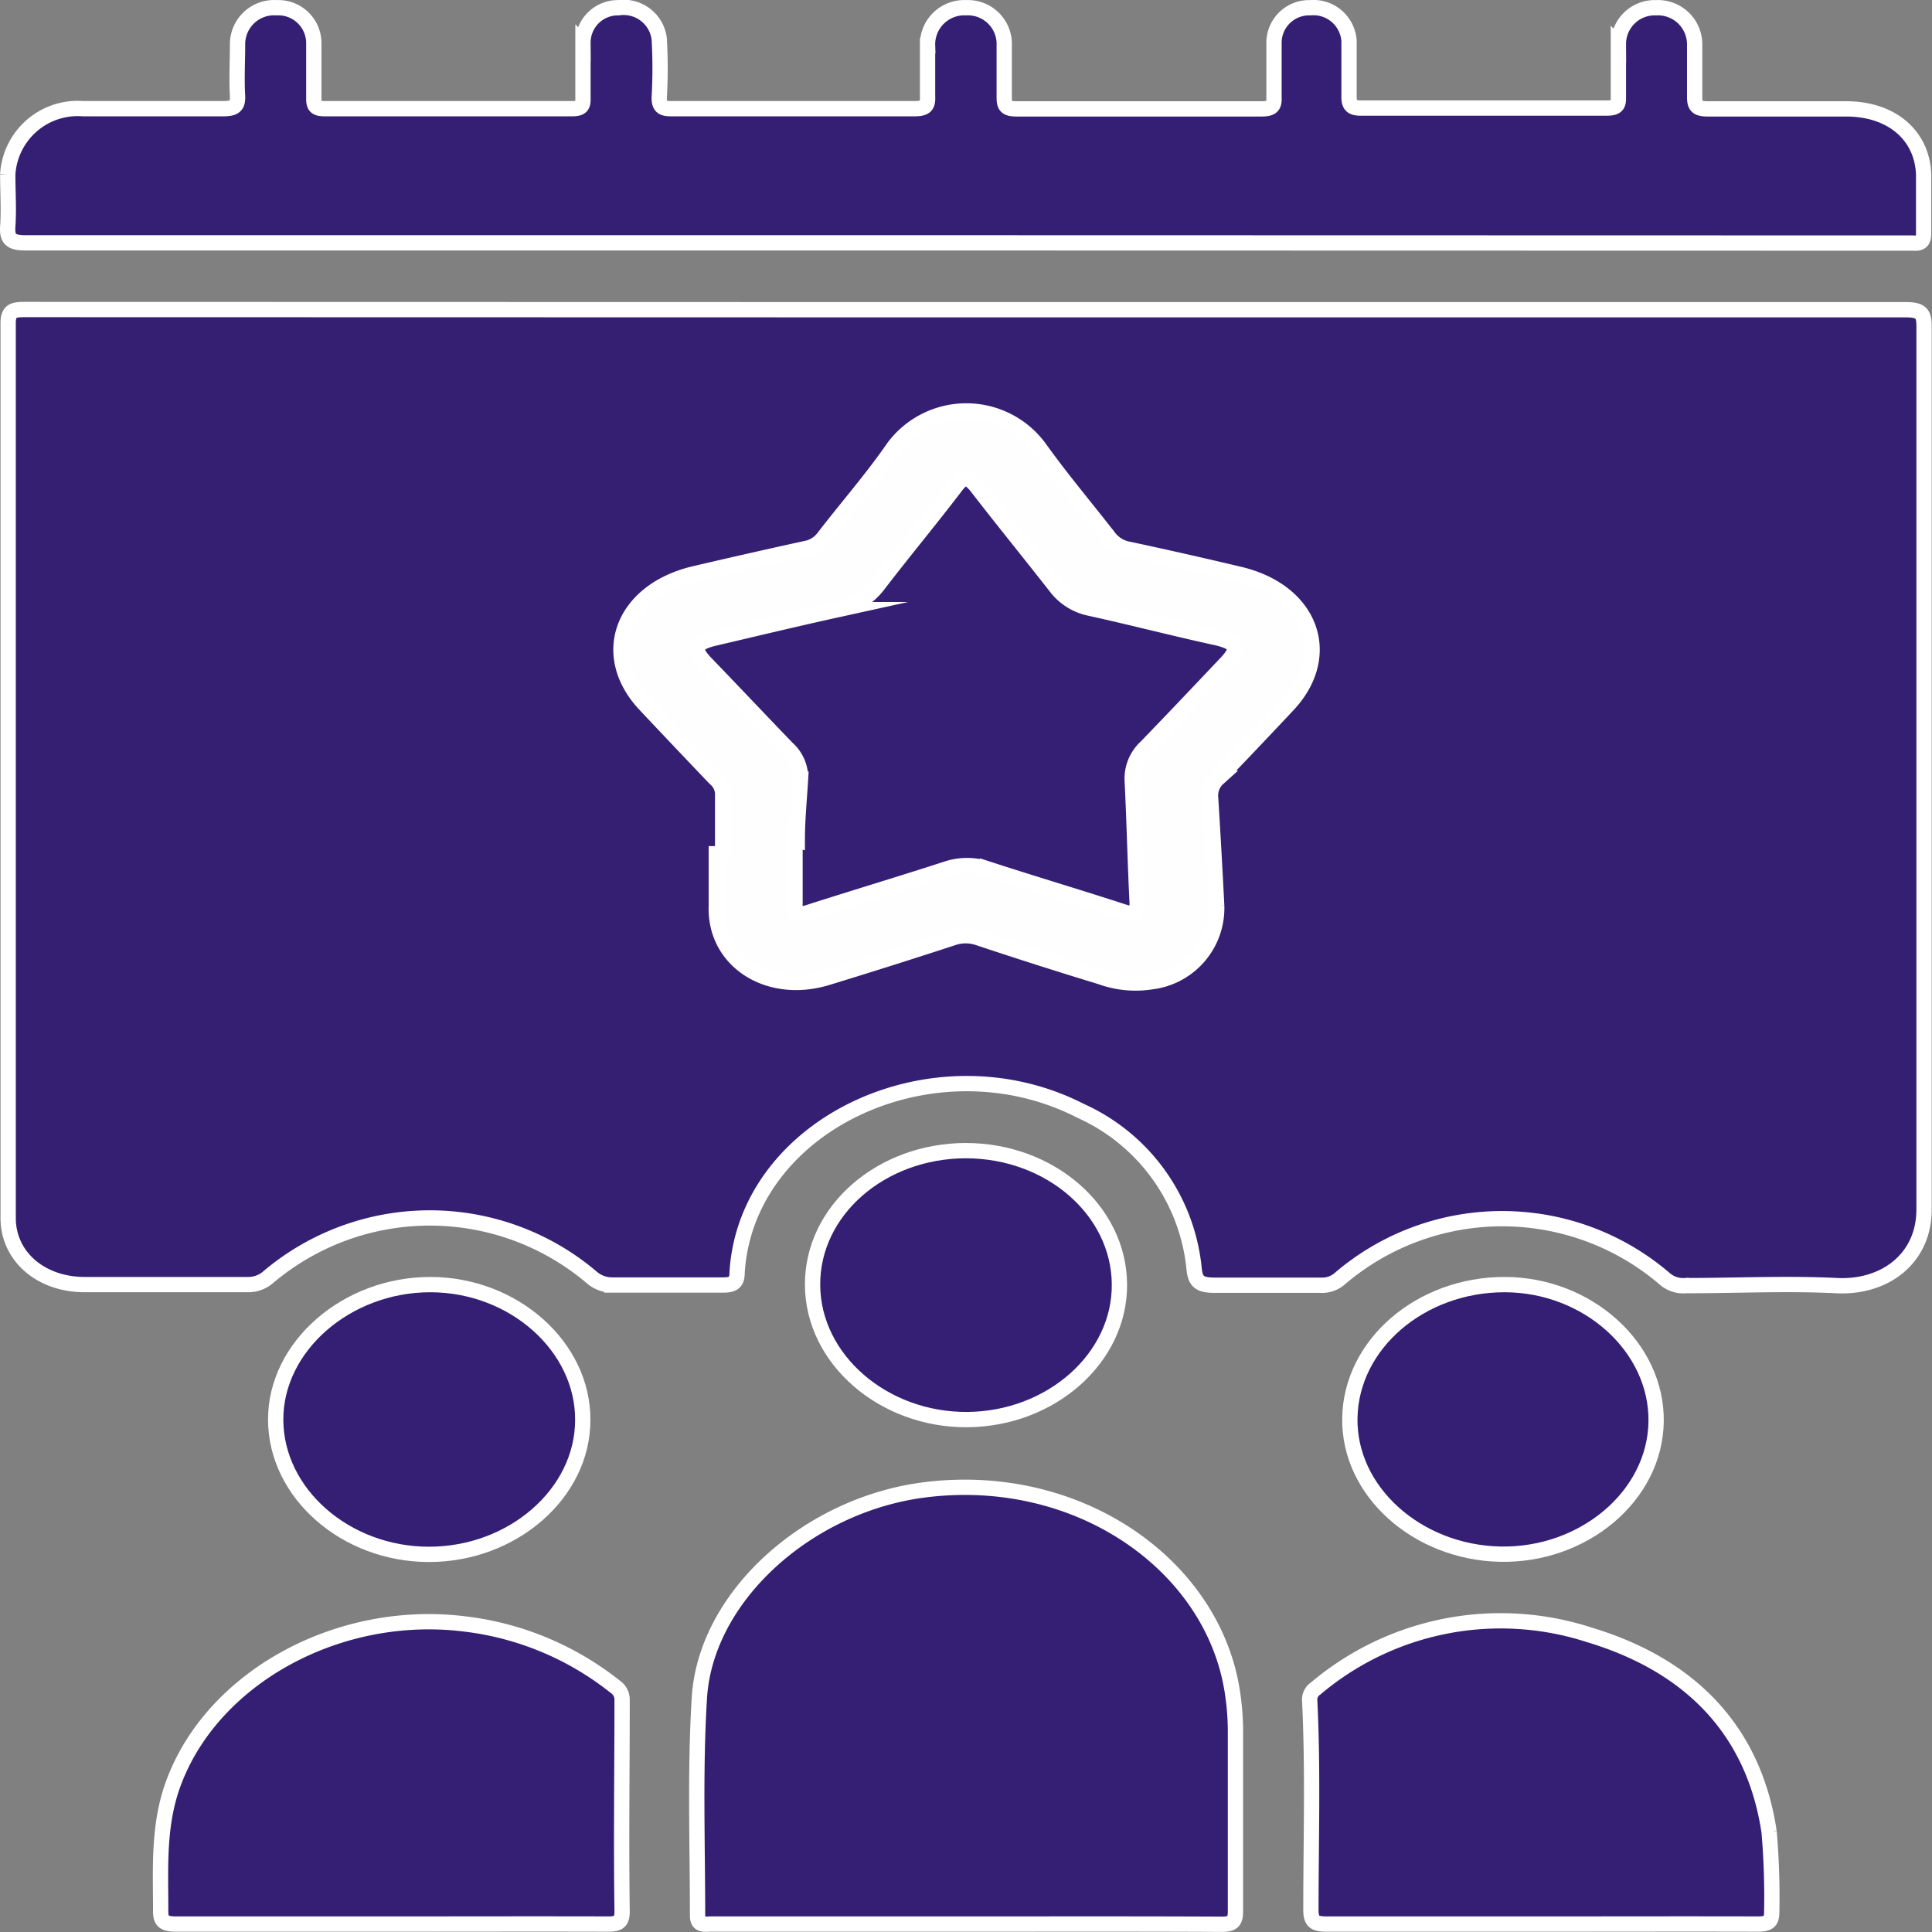 <svg viewBox="0 0 94.75 94.75" xmlns="http://www.w3.org/2000/svg"><rect x="0" y="0" width="94.75" height="94.75" fill="#808080" stroke="none"/><defs><style>.cls-1{fill:#351f73;}.cls-1,.cls-2,.cls-3{stroke:#fff;stroke-miterlimit:10;stroke-width:0.75px;}.cls-2{fill:#351f74;}.cls-3{fill:#fefefe;}</style></defs><title>Recurso 141</title><g data-name="Capa 2" id="Capa_2"><g data-name="4H" id="_4H"><path d="M47.39,15.19q23,0,46.08,0c.75,0,.89.2.89.8,0,14.44,0,28.89,0,43.33,0,2.39-1.91,3.85-4.29,3.73s-4.93,0-7.4,0a1.38,1.38,0,0,1-1-.31,12.25,12.25,0,0,0-16,0,1.31,1.31,0,0,1-.91.29c-1.74,0-3.47,0-5.2,0-.77,0-.94-.21-1-.83A9.51,9.51,0,0,0,53,54.48c-7.19-3.68-16.4.65-16.85,7.92,0,.47-.16.63-.72.62-1.81,0-3.62,0-5.43,0a1.52,1.52,0,0,1-1-.39,12.27,12.27,0,0,0-15.84,0,1.49,1.49,0,0,1-1,.37c-2.65,0-5.3,0-8,0C2,63,.4,61.62.4,59.73q0-21.94,0-43.88c0-.64.28-.67.86-.67Z" class="cls-1"></path><path d="M47.34,11.91q-23,0-46.07,0c-.73,0-.93-.18-.89-.8.06-.85,0-1.7,0-2.56A3.44,3.44,0,0,1,4.08,5.33c2.29,0,4.57,0,6.86,0,.53,0,.73-.11.71-.61-.05-.85,0-1.71,0-2.56A1.79,1.79,0,0,1,13.56.38a1.74,1.74,0,0,1,1.83,1.78q0,1.35,0,2.7c0,.36.12.47.53.47H28.05c.42,0,.55-.11.54-.47q0-1.38,0-2.76A1.71,1.71,0,0,1,30.33.38a1.76,1.76,0,0,1,2,1.52,25.49,25.49,0,0,1,0,2.9c0,.43.16.54.63.53,4,0,7.93,0,11.9,0,.55,0,.65-.17.63-.6,0-.83,0-1.66,0-2.49A1.8,1.8,0,0,1,47.39.38a1.78,1.78,0,0,1,1.86,1.84c0,.85,0,1.71,0,2.56,0,.4.08.56.6.56q6,0,12,0c.47,0,.65-.1.63-.53,0-.9,0-1.8,0-2.7A1.72,1.72,0,0,1,64.25.38,1.75,1.75,0,0,1,66.16,2c0,.92,0,1.84,0,2.76,0,.43.16.55.64.54h12c.45,0,.58-.12.57-.5,0-.88,0-1.75,0-2.63A1.78,1.78,0,0,1,81.22.38a1.8,1.8,0,0,1,1.89,1.83c0,.85,0,1.7,0,2.55,0,.46.14.58.65.58,2.26,0,4.52,0,6.78,0s3.73,1.32,3.8,3.21c0,1,0,1.94,0,2.9,0,.36-.12.51-.54.47-.21,0-.42,0-.63,0Z" class="cls-2"></path><path d="M47.39,94.36H34.88c-.33,0-.67.09-.67-.41,0-3.57-.13-7.15.09-10.7.32-5,5.38-9.49,11.09-10.19,7.43-.92,13.9,3.58,15,9.63a12.79,12.79,0,0,1,.2,2.13c0,3,0,5.94,0,8.91,0,.53-.16.65-.74.64C55.69,94.35,51.54,94.36,47.39,94.36Z" class="cls-2"></path><path d="M19.11,94.36c-3.49,0-7,0-10.47,0-.63,0-.77-.16-.76-.68,0-2.16-.14-4.31.7-6.42,2-5.1,8.12-8.37,14.19-7.62a14.61,14.61,0,0,1,7.4,3.08.76.76,0,0,1,.34.65c0,3.45-.05,6.9,0,10.36,0,.53-.17.64-.75.63C26.19,94.35,22.65,94.36,19.11,94.36Z" class="cls-2"></path><path d="M75.63,94.36c-3.52,0-7,0-10.55,0-.6,0-.78-.11-.79-.67,0-3.43.11-6.86-.06-10.29a.65.65,0,0,1,.29-.59,14.06,14.06,0,0,1,13.4-2.64c5.17,1.55,8.12,4.87,8.84,9.66a36.86,36.86,0,0,1,.13,3.93c0,.5-.17.6-.71.6C82.67,94.35,79.15,94.36,75.63,94.36Z" class="cls-2"></path><path d="M28.58,69.64c0,3.6-3.44,6.59-7.54,6.59s-7.51-3-7.52-6.6S17,63,21.1,63,28.6,66.05,28.58,69.64Z" class="cls-2"></path><path d="M47.36,56.43c4.13,0,7.51,2.92,7.54,6.55s-3.36,6.61-7.46,6.64-7.57-2.94-7.59-6.6S43.22,56.44,47.36,56.43Z" class="cls-2"></path><path d="M66.2,69.53C66.27,65.9,69.69,63,73.78,63s7.5,3.08,7.44,6.73-3.57,6.57-7.64,6.49S66.13,73.14,66.2,69.53Z" class="cls-2"></path><path d="M35.44,41.87c0-1,0-1.93,0-2.89a1,1,0,0,0-.37-.8q-1.74-1.82-3.47-3.66C29.36,32.09,30.53,29,34,28.15q2.73-.64,5.47-1.24a1.43,1.43,0,0,0,.93-.56c1.13-1.47,2.37-2.88,3.41-4.39A4.45,4.45,0,0,1,51,22c1.06,1.48,2.25,2.89,3.37,4.33a1.56,1.56,0,0,0,1,.61q2.71.58,5.4,1.22c3.55.83,4.7,4,2.35,6.46-1.12,1.19-2.24,2.38-3.38,3.55a1.13,1.13,0,0,0-.37.93c.11,1.77.21,3.54.3,5.32a3.64,3.64,0,0,1-3.21,3.73,5,5,0,0,1-2.47-.24Q51,47,48,46a1.94,1.94,0,0,0-1.28,0q-3.06,1-6.13,1.94c-2.91.9-5.56-.82-5.46-3.51,0-.85,0-1.7,0-2.56Z" class="cls-3"></path><path d="M39.1,41.21c0-1,.1-2,.16-3a1.94,1.94,0,0,0-.65-1.51c-1.33-1.38-2.66-2.79-4-4.18-.66-.69-.55-1,.47-1.23,2-.47,4-.95,6-1.39a3.21,3.21,0,0,0,2-1.23c1.24-1.62,2.56-3.2,3.8-4.83.39-.51.6-.47,1,0,1.28,1.66,2.61,3.29,3.9,4.94a2.8,2.8,0,0,0,1.67,1.05c2.09.46,4.16,1,6.23,1.45,1,.24,1.12.52.46,1.23-1.31,1.38-2.61,2.76-3.94,4.13a2.11,2.11,0,0,0-.67,1.7c.1,2,.14,4,.24,5.94,0,.55-.13.61-.69.43-2.21-.72-4.44-1.38-6.65-2.1a3.2,3.2,0,0,0-2,0c-2.24.73-4.49,1.4-6.73,2.12-.57.18-.74.11-.71-.45,0-1,0-2.07,0-3.1Z" class="cls-2"></path></g></g></svg>
